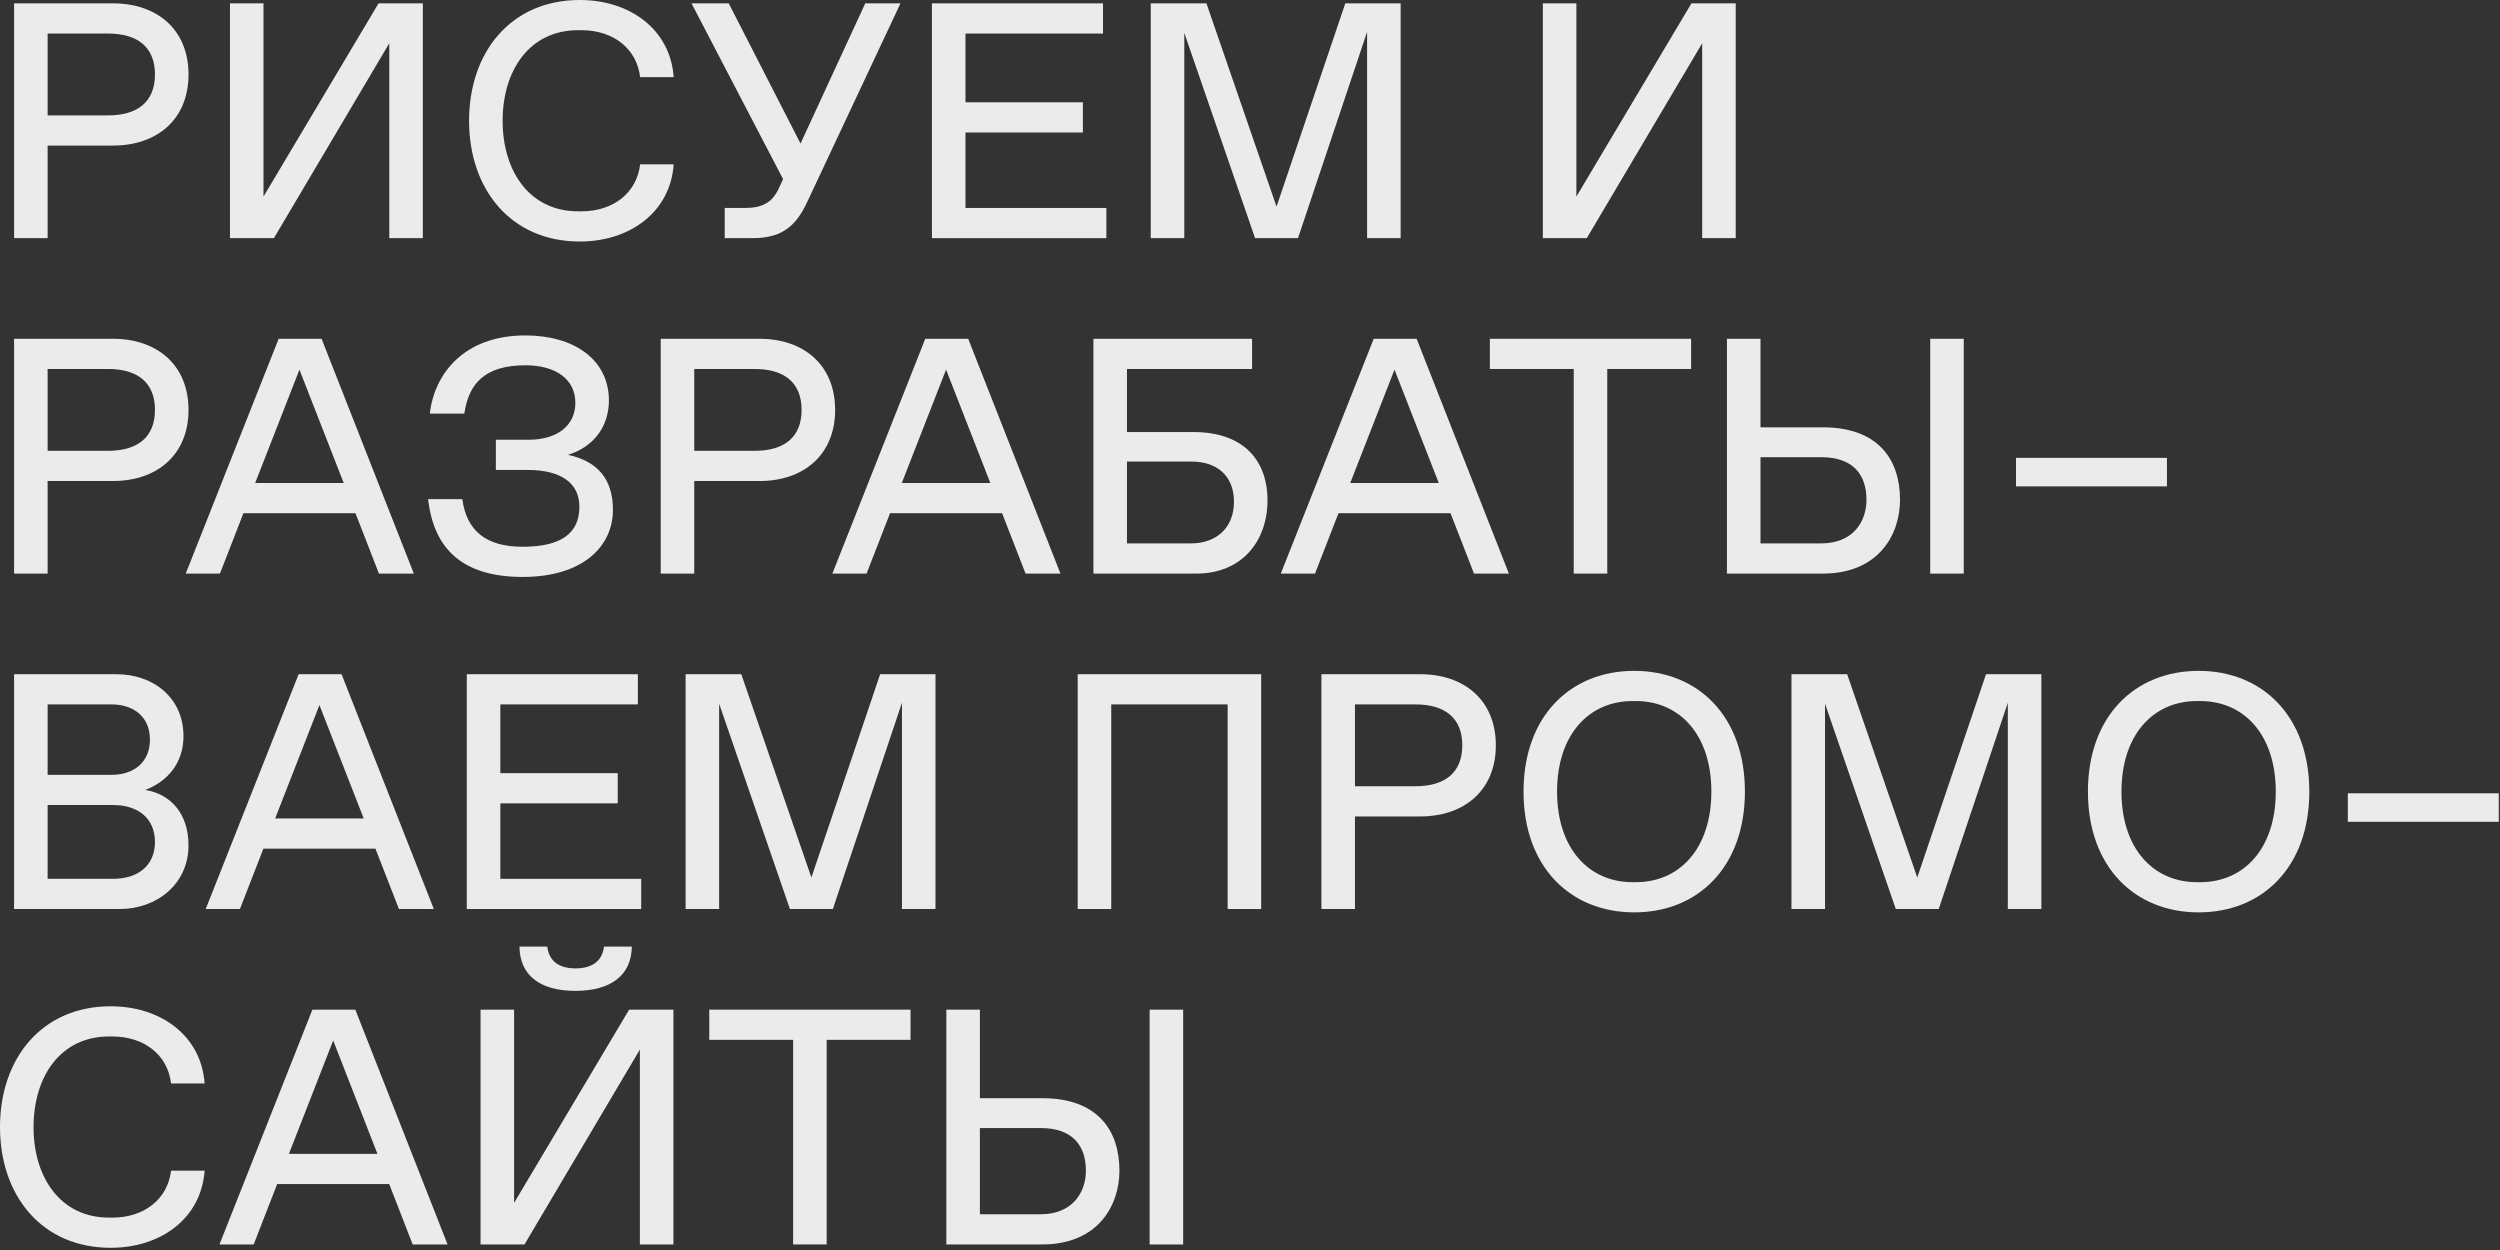 <?xml version="1.0" encoding="UTF-8"?> <svg xmlns="http://www.w3.org/2000/svg" width="954" height="477" viewBox="0 0 954 477" fill="none"><rect x="0" y="0" width="954" height="477" fill="#333333" stroke="none"/> <g opacity="0.9"> <path d="M18.176 90.88H5.376V1.28H43.136C59.776 1.28 71.936 11.136 71.936 28.416C71.936 45.696 59.776 55.552 43.136 55.552H18.176V90.88ZM18.176 12.8V44.032H41.216C52.736 44.032 59.136 38.656 59.136 28.416C59.136 18.176 52.736 12.8 41.216 12.8H18.176Z" fill="white"></path> <path d="M100.551 75.008L144.455 1.28H161.351V90.88H148.551V16.512L104.519 90.88H87.751V1.28H100.551V75.008Z" fill="white"></path> <path d="M221.24 92.16C195 92.16 179 72.32 179 46.08C179 19.84 195 0 221.24 0C240.44 0 255.8 11.264 257.08 29.44H244.28C243 18.56 234.04 11.52 221.88 11.52H220.6C202.04 11.52 191.8 26.88 191.8 46.08C191.8 65.28 202.04 80.64 220.6 80.64H221.88C234.04 80.64 243 73.6 244.28 62.72H257.08C255.8 80.896 240.44 92.16 221.24 92.16Z" fill="white"></path> <path d="M305.48 54.784L330.184 1.28H343.624L308.04 77.056C303.944 85.76 298.952 90.88 287.176 90.88H276.552V79.36H284.744C291.016 79.232 294.728 77.312 297.288 71.68L298.824 68.352L263.88 1.28H278.088L305.48 54.784Z" fill="white"></path> <path d="M422.186 90.88H355.626V1.28H420.906V12.8H368.426V39.04H413.226V50.56H368.426V79.36H422.186V90.88Z" fill="white"></path> <path d="M487.126 78.848L513.366 1.28H534.486V90.88H521.686V12.16L495.318 90.88H478.934L451.926 12.544V90.88H439.126V1.28H460.374L487.126 78.848Z" fill="white"></path> <path d="M601.551 75.008L645.455 1.28H662.351V90.88H649.551V16.512L605.519 90.88H588.751V1.28H601.551V75.008Z" fill="white"></path> <path d="M18.176 218.88H5.376V129.28H43.136C59.776 129.28 71.936 139.136 71.936 156.416C71.936 173.696 59.776 183.552 43.136 183.552H18.176V218.88ZM18.176 140.8V172.032H41.216C52.736 172.032 59.136 166.656 59.136 156.416C59.136 146.176 52.736 140.8 41.216 140.8H18.176Z" fill="white"></path> <path d="M157.917 218.88H144.605L135.645 195.84H92.893L83.933 218.88H70.877L106.333 129.28H122.717L157.917 218.88ZM114.269 141.056L97.373 184.32H131.165L114.269 141.056Z" fill="white"></path> <path d="M216.742 173.568C228.006 176 233.894 182.784 233.894 194.56C233.894 208.64 222.246 220.16 199.462 220.16C176.678 220.16 165.542 209.664 163.366 190.464H176.422C178.086 202.752 185.638 208.64 199.462 208.64C213.926 208.64 221.094 203.648 221.094 193.408C221.094 184.448 214.31 179.328 201.254 179.328H189.222V167.808H201.638C212.774 167.808 219.558 162.304 219.558 153.728C219.558 144.768 212.134 139.392 200.486 139.392C185.254 139.392 178.854 146.176 177.19 157.824H164.006C165.798 142.464 177.19 128 200.486 128C219.046 128 232.358 137.216 232.358 152.832C232.358 161.92 227.366 170.24 216.742 173.568Z" fill="white"></path> <path d="M264.926 218.88H252.126V129.28H289.886C306.526 129.28 318.686 139.136 318.686 156.416C318.686 173.696 306.526 183.552 289.886 183.552H264.926V218.88ZM264.926 140.8V172.032H287.966C299.486 172.032 305.886 166.656 305.886 156.416C305.886 146.176 299.486 140.8 287.966 140.8H264.926Z" fill="white"></path> <path d="M404.667 218.88H391.355L382.395 195.84H339.643L330.683 218.88H317.627L353.083 129.28H369.467L404.667 218.88ZM361.019 141.056L344.123 184.32H377.915L361.019 141.056Z" fill="white"></path> <path d="M456.547 218.88H417.251V129.28H477.795V140.8H430.051V164.864H455.267C475.747 164.864 483.683 176.896 483.683 190.848C483.683 206.592 473.827 218.88 456.547 218.88ZM430.051 176.128V207.36H454.499C464.227 207.36 470.883 201.344 470.883 191.488C470.883 181.504 464.355 176.128 454.627 176.128H430.051Z" fill="white"></path> <path d="M575.792 218.88H562.48L553.52 195.84H510.768L501.808 218.88H488.752L524.208 129.28H540.592L575.792 218.88ZM532.144 141.056L515.248 184.32H549.04L532.144 141.056Z" fill="white"></path> <path d="M613.332 218.88H600.532V140.8H568.532V129.28H645.332V140.8H613.332V218.88Z" fill="white"></path> <path d="M671.801 163.072H695.609C716.729 163.072 725.049 175.36 725.049 190.72C725.049 204.16 716.729 218.88 695.609 218.88H659.001V129.28H671.801V163.072ZM736.569 218.88V129.28H749.369V218.88H736.569ZM671.801 207.36H694.969C707.129 207.36 712.249 199.04 712.249 190.72C712.249 181.12 707.129 174.464 694.969 174.464H671.801V207.36Z" fill="white"></path> <path d="M826.904 185.6H769.304V174.72H826.904V185.6Z" fill="white"></path> <path d="M45.696 346.88H5.376V257.28H44.416C58.496 257.28 70.016 266.24 70.016 280.96C70.016 291.2 63.872 298.24 55.424 301.44C65.536 303.104 71.936 310.912 71.936 322.56C71.936 337.408 59.776 346.88 45.696 346.88ZM18.176 268.8V295.68H42.496C51.456 295.68 57.216 290.56 57.216 282.24C57.216 273.92 51.456 268.8 42.496 268.8H18.176ZM18.176 307.2V335.36H43.136C52.736 335.36 59.136 330.24 59.136 321.28C59.136 312.32 52.736 307.2 43.136 307.2H18.176Z" fill="white"></path> <path d="M165.542 346.88H152.23L143.27 323.84H100.518L91.558 346.88H78.502L113.958 257.28H130.342L165.542 346.88ZM121.894 269.056L104.998 312.32H138.79L121.894 269.056Z" fill="white"></path> <path d="M244.686 346.88H178.126V257.28H243.406V268.8H190.926V295.04H235.726V306.56H190.926V335.36H244.686V346.88Z" fill="white"></path> <path d="M309.626 334.848L335.866 257.28H356.986V346.88H344.186V268.16L317.818 346.88H301.434L274.426 268.544V346.88H261.626V257.28H282.874L309.626 334.848Z" fill="white"></path> <path d="M424.051 346.88H411.251V257.28H481.267V346.88H468.467V268.8H424.051V346.88Z" fill="white"></path> <path d="M517.051 346.88H504.251V257.28H542.011C558.651 257.28 570.811 267.136 570.811 284.416C570.811 301.696 558.651 311.552 542.011 311.552H517.051V346.88ZM517.051 268.8V300.032H540.091C551.611 300.032 558.011 294.656 558.011 284.416C558.011 274.176 551.611 268.8 540.091 268.8H517.051Z" fill="white"></path> <path d="M623.618 348.16C599.298 348.16 581.378 330.88 581.378 302.08C581.378 273.28 599.298 256 623.618 256C647.938 256 665.858 273.28 665.858 302.08C665.858 330.88 647.938 348.16 623.618 348.16ZM622.978 336.64H624.258C640.898 336.64 653.058 323.84 653.058 302.08C653.058 280.32 640.898 267.52 624.258 267.52H622.978C606.338 267.52 594.178 280.32 594.178 302.08C594.178 323.84 606.338 336.64 622.978 336.64Z" fill="white"></path> <path d="M731.626 334.848L757.866 257.28H778.986V346.88H766.186V268.16L739.818 346.88H723.434L696.426 268.544V346.88H683.626V257.28H704.874L731.626 334.848Z" fill="white"></path> <path d="M838.993 348.16C814.673 348.16 796.753 330.88 796.753 302.08C796.753 273.28 814.673 256 838.993 256C863.313 256 881.233 273.28 881.233 302.08C881.233 330.88 863.313 348.16 838.993 348.16ZM838.353 336.64H839.633C856.273 336.64 868.433 323.84 868.433 302.08C868.433 280.32 856.273 267.52 839.633 267.52H838.353C821.713 267.52 809.553 280.32 809.553 302.08C809.553 323.84 821.713 336.64 838.353 336.64Z" fill="white"></path> <path d="M953.529 313.6H895.929V302.72H953.529V313.6Z" fill="white"></path> <path d="M42.24 476.16C16 476.16 0 456.32 0 430.08C0 403.84 16 384 42.24 384C61.44 384 76.8 395.264 78.08 413.44H65.28C64 402.56 55.04 395.52 42.88 395.52H41.6C23.04 395.52 12.8 410.88 12.8 430.08C12.8 449.28 23.04 464.64 41.6 464.64H42.88C55.04 464.64 64 457.6 65.28 446.72H78.08C76.8 464.896 61.44 476.16 42.24 476.16Z" fill="white"></path> <path d="M170.792 474.88H157.48L148.52 451.84H105.768L96.808 474.88H83.752L119.208 385.28H135.592L170.792 474.88ZM127.144 397.056L110.248 440.32H144.04L127.144 397.056Z" fill="white"></path> <path d="M219.6 378.112C205.904 378.112 198.352 372.096 198.224 361.216H208.848C209.488 366.976 213.584 369.536 219.6 369.536C225.616 369.536 229.84 366.976 230.48 361.216H241.104C240.976 372.096 233.168 378.112 219.6 378.112ZM196.176 459.008L240.08 385.28H256.976V474.88H244.176V400.512L200.144 474.88H183.376V385.28H196.176V459.008Z" fill="white"></path> <path d="M315.457 474.88H302.657V396.8H270.657V385.28H347.457V396.8H315.457V474.88Z" fill="white"></path> <path d="M373.926 419.072H397.734C418.854 419.072 427.174 431.36 427.174 446.72C427.174 460.16 418.854 474.88 397.734 474.88H361.126V385.28H373.926V419.072ZM438.694 474.88V385.28H451.494V474.88H438.694ZM373.926 463.36H397.094C409.254 463.36 414.374 455.04 414.374 446.72C414.374 437.12 409.254 430.464 397.094 430.464H373.926V463.36Z" fill="white"></path> </g> </svg> 